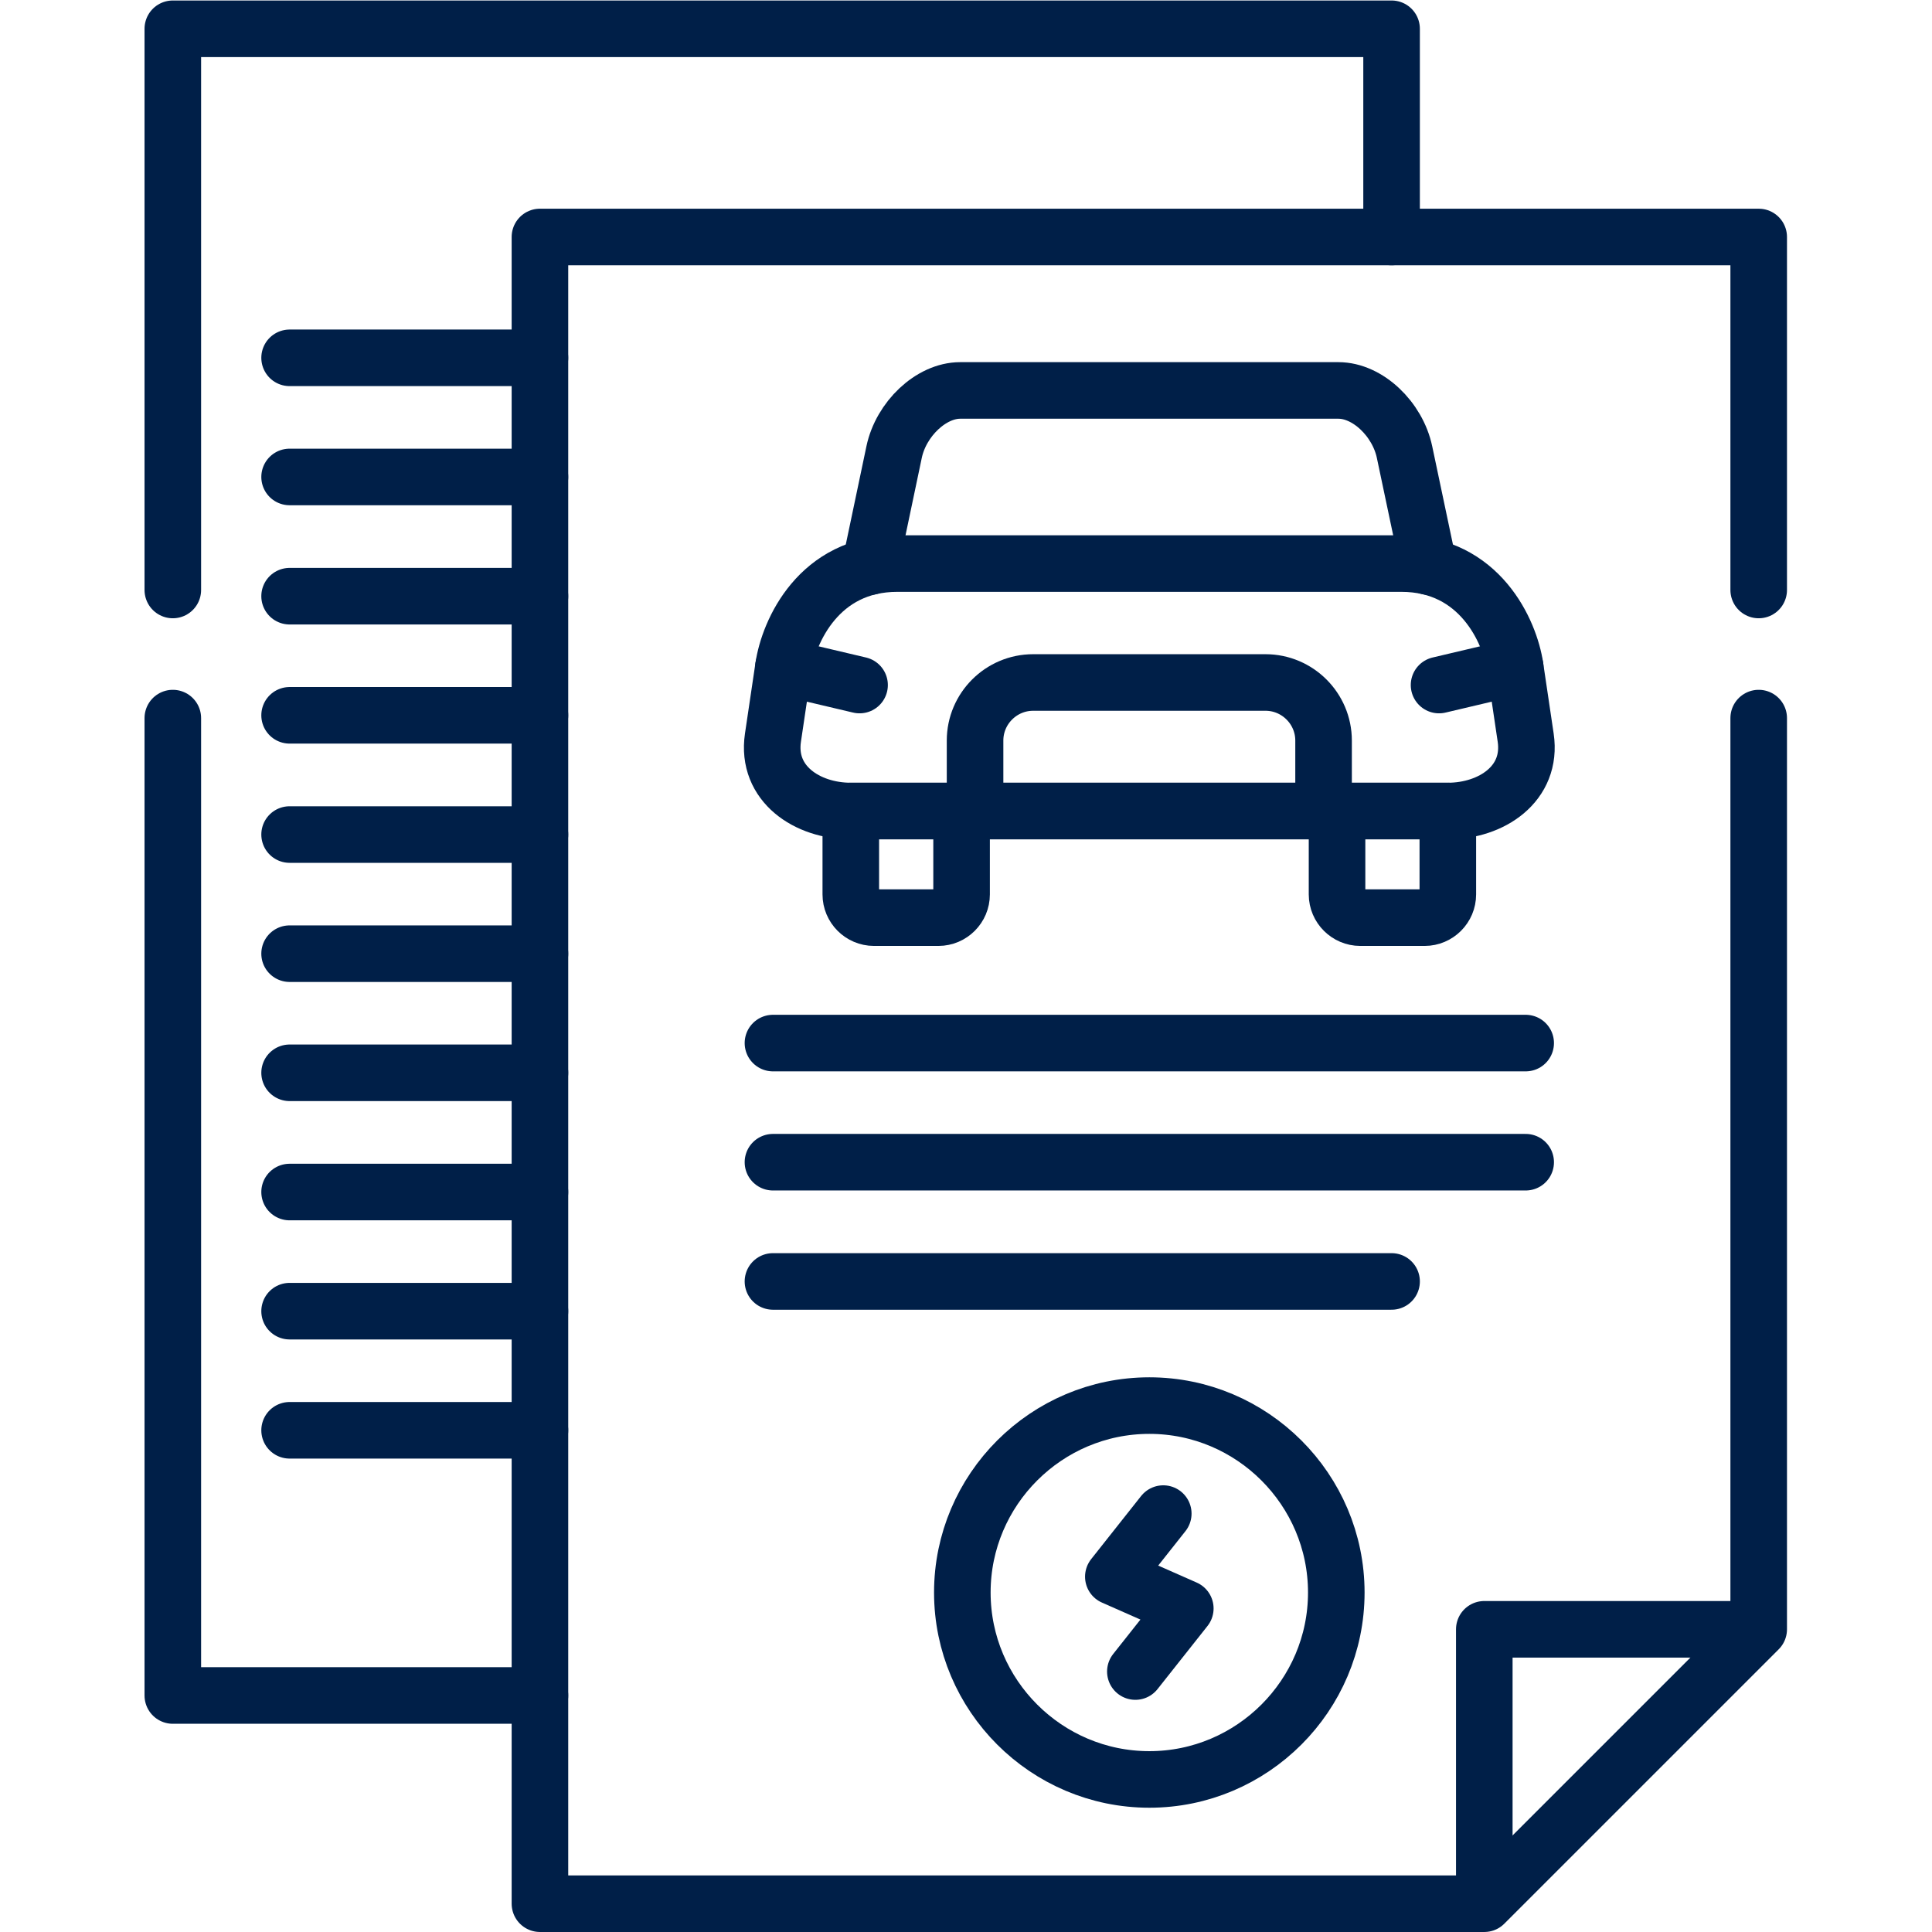 <svg xmlns="http://www.w3.org/2000/svg" xmlns:xlink="http://www.w3.org/1999/xlink" xmlns:svgjs="http://svgjs.com/svgjs" width="512" height="512" x="0" y="0" viewBox="0 0 682.667 682.667" style="enable-background:new 0 0 512 512" xml:space="preserve" class=""><g><defs><clipPath id="a" clipPathUnits="userSpaceOnUse"><path d="M0 512h512V0H0Z" fill="#001f48" data-original="#000000"></path></clipPath></defs><g clip-path="url(#a)" transform="matrix(1.333 0 0 -1.333 0 682.667)"><path d="M0 0h133.653c20.75 0 28.772-18 30.161-27.439l2.778-18.709c1.814-12.246-9.1-19.446-20.636-19.446H-12.303c-11.537 0-22.45 7.2-20.635 19.446l2.777 18.709C-28.772-18-20.75 0 0 0Z" style="stroke-width:14.995;stroke-linecap:round;stroke-linejoin:round;stroke-miterlimit:10;stroke-dasharray:none;stroke-opacity:1" transform="translate(237.83 362.739)" fill="none" stroke="#001f48" stroke-width="14.995" stroke-linecap="round" stroke-linejoin="round" stroke-miterlimit="10" stroke-dasharray="none" stroke-opacity="" data-original="#000000"></path><path d="M0 0h-92.382v18.68c0 8.476 6.917 15.392 15.393 15.392h61.596C-6.917 34.072 0 27.156 0 18.68Z" style="stroke-width:14.995;stroke-linecap:round;stroke-linejoin:round;stroke-miterlimit:10;stroke-dasharray:none;stroke-opacity:1" transform="translate(350.848 297.145)" fill="none" stroke="#001f48" stroke-width="14.995" stroke-linecap="round" stroke-linejoin="round" stroke-miterlimit="10" stroke-dasharray="none" stroke-opacity="" data-original="#000000"></path><path d="m0 0-6.406 30.359c-1.843 8.731-9.751 16.328-17.519 16.328h-100.261c-7.739 0-15.675-7.597-17.518-16.328L-148.082 0" style="stroke-width:14.995;stroke-linecap:round;stroke-linejoin:round;stroke-miterlimit:10;stroke-dasharray:none;stroke-opacity:1" transform="translate(378.712 361.945)" fill="none" stroke="#001f48" stroke-width="14.995" stroke-linecap="round" stroke-linejoin="round" stroke-miterlimit="10" stroke-dasharray="none" stroke-opacity="" data-original="#000000"></path><path d="M0 0v-22.11c0-3.373-2.75-6.152-6.151-6.152h-17.065c-3.401 0-6.151 2.779-6.151 6.152V0Zm128.892 0v-22.11c0-3.373-2.75-6.152-6.152-6.152h-17.064c-3.373 0-6.152 2.779-6.152 6.152V0Z" style="stroke-width:14.995;stroke-linecap:round;stroke-linejoin:round;stroke-miterlimit:10;stroke-dasharray:none;stroke-opacity:1" transform="translate(254.894 297.145)" fill="none" stroke="#001f48" stroke-width="14.995" stroke-linecap="round" stroke-linejoin="round" stroke-miterlimit="10" stroke-dasharray="none" stroke-opacity="" data-original="#000000"></path><path d="m0 0 20.183-4.762" style="stroke-width:14.995;stroke-linecap:round;stroke-linejoin:round;stroke-miterlimit:10;stroke-dasharray:none;stroke-opacity:1" transform="translate(207.669 335.3)" fill="none" stroke="#001f48" stroke-width="14.995" stroke-linecap="round" stroke-linejoin="round" stroke-miterlimit="10" stroke-dasharray="none" stroke-opacity="" data-original="#000000"></path><path d="m0 0-20.184-4.762" style="stroke-width:14.995;stroke-linecap:round;stroke-linejoin:round;stroke-miterlimit:10;stroke-dasharray:none;stroke-opacity:1" transform="translate(401.644 335.3)" fill="none" stroke="#001f48" stroke-width="14.995" stroke-linecap="round" stroke-linejoin="round" stroke-miterlimit="10" stroke-dasharray="none" stroke-opacity="" data-original="#000000"></path><path d="M0 0v148.763h323.065V93.572M97.313-293.045H0v259.086" style="stroke-width:14.995;stroke-linecap:round;stroke-linejoin:round;stroke-miterlimit:10;stroke-dasharray:none;stroke-opacity:1" transform="translate(45.81 355.737)" fill="none" stroke="#001f48" stroke-width="14.995" stroke-linecap="round" stroke-linejoin="round" stroke-miterlimit="10" stroke-dasharray="none" stroke-opacity="" data-original="#000000"></path><path d="M0 0v-241.54l-72.737-72.737h-250.328v441.808H0V33.959" style="stroke-width:14.995;stroke-linecap:round;stroke-linejoin:round;stroke-miterlimit:10;stroke-dasharray:none;stroke-opacity:1" transform="translate(466.19 321.778)" fill="none" stroke="#001f48" stroke-width="14.995" stroke-linecap="round" stroke-linejoin="round" stroke-miterlimit="10" stroke-dasharray="none" stroke-opacity="" data-original="#000000"></path><path d="M0 0c27.27 0 49.55 22.252 49.55 49.549 0 27.298-22.28 49.55-49.55 49.55-27.298 0-49.578-22.252-49.578-49.55C-49.578 22.252-27.298 0 0 0Z" style="stroke-width:14.995;stroke-linecap:round;stroke-linejoin:round;stroke-miterlimit:10;stroke-dasharray:none;stroke-opacity:1" transform="translate(304.67 40.44)" fill="none" stroke="#001f48" stroke-width="14.995" stroke-linecap="round" stroke-linejoin="round" stroke-miterlimit="10" stroke-dasharray="none" stroke-opacity="" data-original="#000000"></path><path d="m0 0-13.237-16.725L5.84-25.144-7.398-41.868" style="stroke-width:14.995;stroke-linecap:round;stroke-linejoin:round;stroke-miterlimit:10;stroke-dasharray:none;stroke-opacity:1" transform="translate(308.356 110.909)" fill="none" stroke="#001f48" stroke-width="14.995" stroke-linecap="round" stroke-linejoin="round" stroke-miterlimit="10" stroke-dasharray="none" stroke-opacity="" data-original="#000000"></path><path d="M0 0h199.53M0-31.606h163.984M0 31.578h199.53" style="stroke-width:14.995;stroke-linecap:round;stroke-linejoin:round;stroke-miterlimit:10;stroke-dasharray:none;stroke-opacity:1" transform="translate(204.892 204.055)" fill="none" stroke="#001f48" stroke-width="14.995" stroke-linecap="round" stroke-linejoin="round" stroke-miterlimit="10" stroke-dasharray="none" stroke-opacity="" data-original="#000000"></path><path d="M0 0h-67.89v-67.89" style="stroke-width:14.995;stroke-linecap:round;stroke-linejoin:round;stroke-miterlimit:10;stroke-dasharray:none;stroke-opacity:1" transform="translate(461.342 80.238)" fill="none" stroke="#001f48" stroke-width="14.995" stroke-linecap="round" stroke-linejoin="round" stroke-miterlimit="10" stroke-dasharray="none" stroke-opacity="" data-original="#000000"></path><path d="M0 0h-66.358M0-63.184h-66.358M0-126.34h-66.358M0-189.524h-66.358M0 31.606h-66.358M0-31.578h-66.358M0-94.762h-66.358M0-157.946h-66.358M0-221.102h-66.358M0 63.184h-66.358" style="stroke-width:14.995;stroke-linecap:round;stroke-linejoin:round;stroke-miterlimit:10;stroke-dasharray:none;stroke-opacity:1" transform="translate(143.124 354.093)" fill="none" stroke="#001f48" stroke-width="14.995" stroke-linecap="round" stroke-linejoin="round" stroke-miterlimit="10" stroke-dasharray="none" stroke-opacity="" data-original="#000000"></path></g></g></svg>
